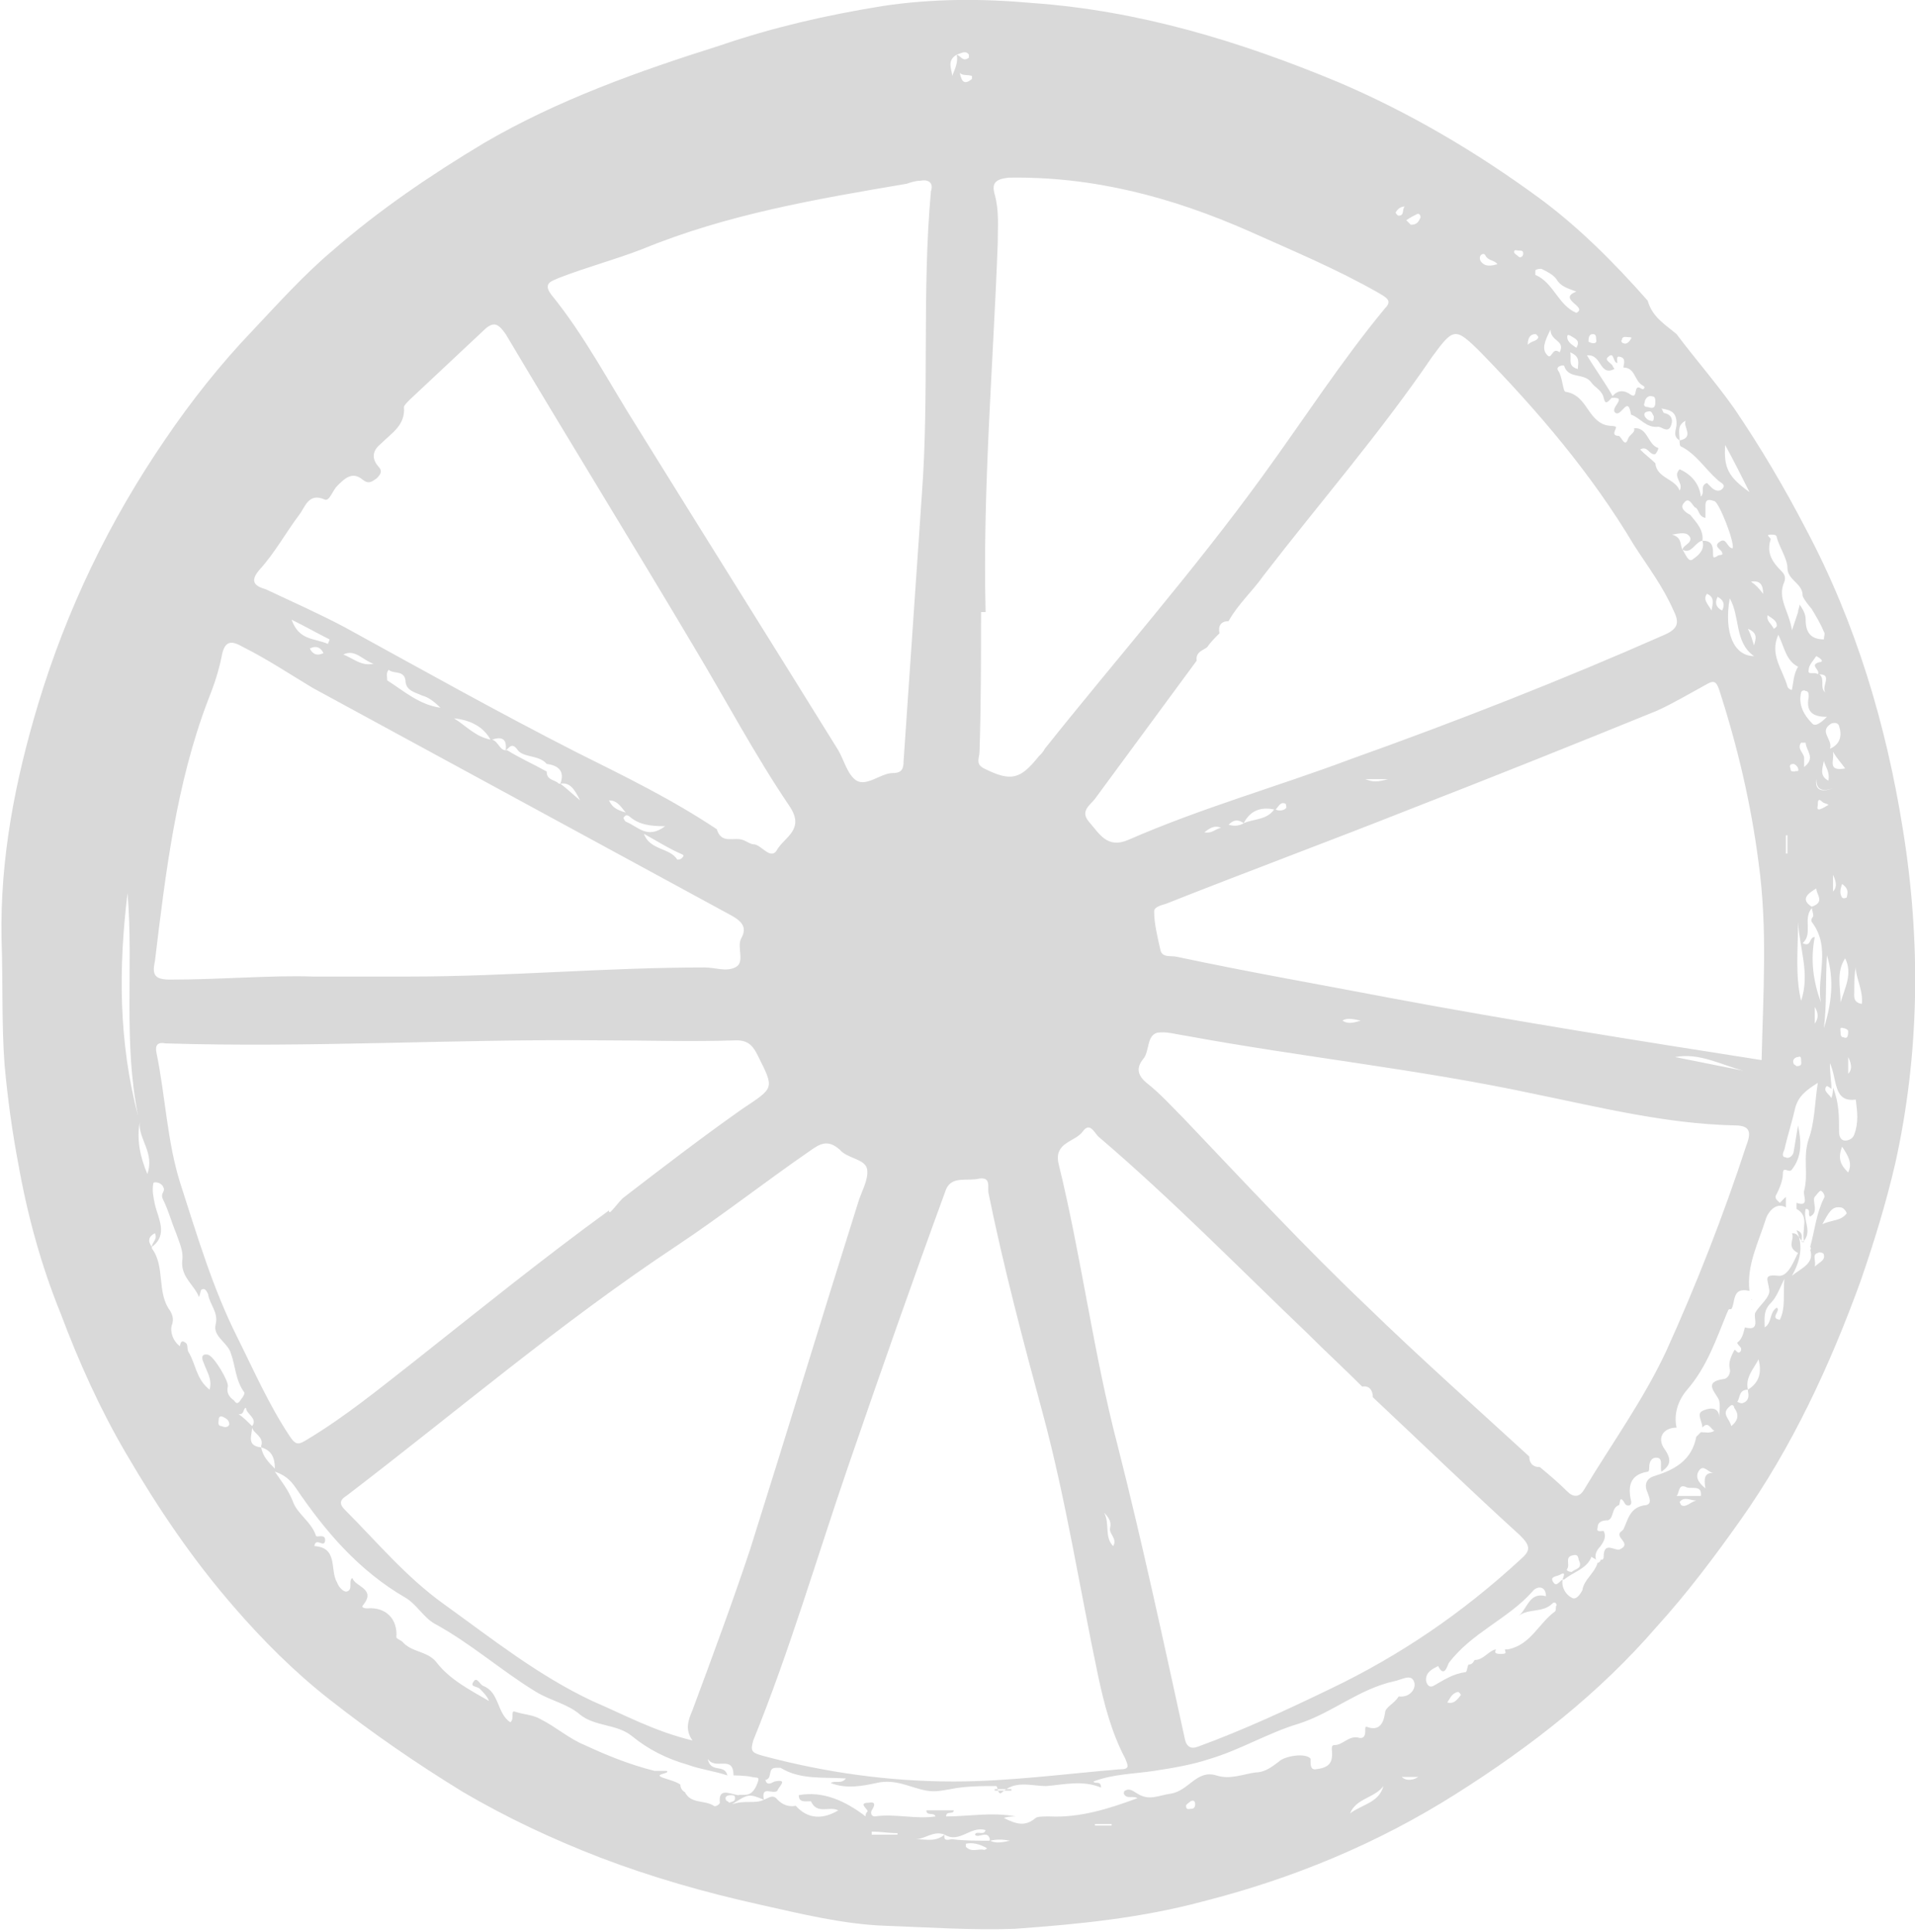 <svg version="1.1" id="Layer_1" xmlns="http://www.w3.org/2000/svg" x="0" y="0" viewBox="0 0 126.1 127.2" style="enable-background:new 0 0 126.1 127.2" xml:space="preserve"><style>.st0{fill:transparent}</style><path class="st0" d="M123.4 61.7c.8.8-.2 2.1.8 3 .1.1 0 .5 0 .7.1 1.2-.2 2.4 0 3.6.1.6-.2 1-.8 1.4-.6.4-.7 1.4-1.1 2.1 0-1.3.3-2.5.9-3.7.4-1 .1-2.1-.1-3.1-.2-1.3-.2-2.6-.1-3.9.1-.2.3-.2.4-.1z"/><path class="st0" d="M123.4 61.7c-.8-.8-.7-1.9-.5-2.9.4.9.9 1.8.5 2.9 0 0 .1 0 0 0zM122.6 66.1c.8.5.5 1.1-.1 1.8.1-.8.1-1.3.1-1.8z"/><g style="opacity:.15"><path d="M115.3 85.6s.1 0 0 0c.1-.1.1 0 0 0z"/><path d="M125.3 54.6c-1.1-6.9-3.1-13.6-6.4-19.8-1.4-2.7-3-5.4-4.7-7.9-1.2-1.7-2.6-3.3-3.8-4.9-.7-.6-1.6-1.1-1.9-2.2-2.2-2.5-4.6-4.9-7.2-6.8-4.1-3-8.5-5.6-13.2-7.6C81.6 2.7 75 .7 68 .2c-3.3-.3-6.6-.3-9.9.2-3.7.6-7.2 1.4-10.7 2.6C42 4.7 36.7 6.6 31.9 9.4c-3.5 2.1-6.9 4.4-10 7.1-1.9 1.6-3.6 3.5-5.3 5.3-2.1 2.2-4 4.6-5.7 7.1-3.7 5.4-6.5 11.2-8.4 17.5C1 51.4 0 56.5.1 61.8c.1 2.8 0 5.6.2 8.3.2 2.2.5 4.4.9 6.5.6 3.4 1.5 6.7 2.8 9.9 1.2 3.2 2.6 6.3 4.3 9.2 2.1 3.6 4.4 7 7.1 10.1 1.9 2.2 4 4.3 6.3 6.1 2.8 2.2 5.7 4.2 8.8 6.1 2.9 1.7 5.9 3.1 9 4.3 3.4 1.3 6.9 2.3 10.5 3.1 2.7.6 5.5 1.3 8.3 1.4 2.8.1 5.7.3 8.5.2 4.2-.3 8.3-.7 12.4-1.8 5.9-1.5 11.5-3.8 16.7-7.1 4.9-3.1 9.4-6.6 13.2-11 2-2.2 3.8-4.6 5.5-7 3.4-4.8 5.9-10.2 7.9-15.7.9-2.6 1.7-5.2 2.3-7.8 1.6-7.2 1.7-14.6.5-22zm-3.6 16.1v-1.1c.3.6.2.9 0 1.1zm-.5-4.7c0-1-.3-2 .3-2.9.5 1 0 1.9-.3 2.9zm.2 1.7c.1 0 .3.1.3.2 0 .4-.1.5-.3.4-.2 0-.2-.2-.2-.3 0-.2-.1-.4.2-.3zm.2-8.6s-.2.1-.3 0c-.2-.3-.1-.6 0-.9.4.3.4.5.3.9zm-.9-9.6c.3.5.6.8.8 1.1-1.2.2-.7-.5-.8-1.1zm0 9.2v-1.1c.3.6.2.9 0 1.1zm-.8 7.3c-.5-1.4-.7-2.8-.4-4.3-.4 0-.2.7-.8.4.7-.6 0-1.6.6-2.3v-.1c-.8-.5-.2-.9.3-1.2 0 .4.6.9-.3 1.2 0 .2.1.4.1.6 0 .1-.2.2-.1.4 1.3 1.7.3 3.6.6 5.3zm-.4 1.4v-1.1c.3.5.2.8 0 1.1zm-1.8-22.2c-.3-1.1-1.2-2.1-.6-3.4.4.8.5 1.7 1.3 2.1-.3.5-.3 1-.4 1.5 0 .1-.3-.1-.3-.2zm0 9.8v1.2h-.1V55h.1zm.4-4.7c.1 0 .3.2.3.3.1.3-.2.1-.2.2-.2 0-.3 0-.3-.2-.1-.2 0-.3.2-.3zm.3 19.3c.2-.1.2.1.2.2 0 .2.1.4-.3.4-.1-.1-.2-.1-.2-.2-.1-.2.1-.4.3-.4zm0-8.9c.1 1.8.8 3.4.2 5.2-.4-1.7-.2-3.4-.2-5.2zm.2-11.8h.3c0 .5.7 1-.1 1.6v-.6c0-.3-.5-.6-.2-1zm1.2 4.4c-.2 0-.1-.2-.1-.3 0-.2 0-.5.3-.2.1.1.3.1.4.2-.2.1-.3.2-.6.3zm.5 9.6c.5 1.6.3 3.2-.2 4.8.2-1.6.1-3.2.2-4.8zm-.7-11.6c0 .8.5.8 1.1.6-.8.3-1.2.1-1.1-.6zm.5-1.2c.1.4.4.7.3 1.3-.6-.3-.4-.8-.3-1.3zm1-2.3c.2.6.1 1.2-.6 1.5.2-.6-.7-1.1 0-1.6.1-.1.5-.2.6.1zm-1.8-.2c-.5-.5-.9-1.2-.7-2 0-.1.2-.2.3-.1.2 0 .2.2.2.4-.2 1 .3 1.3 1.2 1.3-.4.4-.8.7-1 .4zm.9-2c-.4-.3 0-.9-.4-1.2h-.1c-.2-.2-.7.1-.6-.3 0-.3.3-.6.5-.9 0 0 .2.1.3.2.1.1.1.2-.1.2-.7.2.1.5-.1.8h.1c.9 0 .1.8.4 1.2zm-3.6-10.4c.2 0 .4 0 .4.2.2.7.7 1.4.7 2 0 .8 1 1 1 1.8 0 .2.6.9.6.9.3.5.6 1 .8 1.5.1.1 0 .3 0 .5-.9 0-1.2-.5-1.2-1.3 0-.4-.2-.7-.4-1 0 .2-.1.3-.1.5l-.4 1.2c-.2-1.3-1-2.1-.5-3.2.1-.3 0-.5-.2-.7-.6-.6-1-1.2-.7-2.1 0-.1-.4-.3 0-.3zm-.2 5.3c.2.2.6.3.6.7 0 .1-.2.2-.2.2-.2-.4-.5-.5-.4-.9zm-.3-1.4c-.3-.4-.5-.6-.8-.8.6-.1.8.2.8.8zm-12.5 63.3c.4-.1.3.3.4.4.2.5-.3.5-.5.7-.2 0-.4-.1-.3-.2.2-.3-.2-.8.4-.9zm-.4-4.2c-.6-.6-1.2-1.1-1.8-1.6-.5 0-.7-.3-.7-.7-3.6-3.3-7.2-6.5-10.7-9.9-4.1-3.9-8-8.1-12-12.3-.8-.8-1.6-1.7-2.5-2.4-.6-.5-.7-1-.2-1.6.4-.5.2-1.5.9-1.7.6-.1 1.2.1 1.9.2 7.6 1.4 15.3 2.2 22.8 3.8 4.4.9 8.8 2 13.3 2.1.9 0 1.2.3.8 1.3-1.5 4.6-3.3 9.2-5.3 13.6-1.5 3.2-3.6 6.1-5.4 9.1-.3.5-.7.5-1.1.1zm-29.9 3.6c-.6-.6-.2-1.5-.6-2.2.3.3.5.6.4 1s.5.7.2 1.2zm-3.6-25.2c-.3-1.4 1.1-1.4 1.6-2.1.5-.7.8.2 1.1.4 4.8 4.1 9.2 8.6 13.7 12.9 1.2 1.2 2.4 2.3 3.6 3.5.5-.1.7.3.7.7 3.2 3 6.4 6.1 9.7 9.1.7.7.7 1 0 1.6-3.8 3.5-7.9 6.3-12.5 8.5-2.9 1.4-5.7 2.7-8.7 3.8-.5.2-.8 0-.9-.6-1.4-6.4-2.8-12.9-4.4-19.2-1.6-6.1-2.4-12.5-3.9-18.6zm18.7-9.4c.3-.2.7-.1 1.2 0-.6.2-.9.2-1.2 0zm21.9 2.4c1.6-.3 3 .5 4.5.9l-4.5-.9zm-18.8-3.9c-4.7-.9-9.3-1.7-14-2.7-.4-.1-1 .1-1.1-.5-.2-.9-.4-1.7-.4-2.5 0-.3.5-.4.8-.5 5.3-2.1 10.7-4.1 16-6.2 5.4-2.1 10.9-4.3 16.3-6.5 1.1-.5 2.1-1.1 3.2-1.7.5-.3.7-.3.9.3 1.2 3.7 2.1 7.5 2.6 11.4.6 4.3.3 8.6.2 13-8.3-1.3-16.5-2.6-24.5-4.1zM79.3 54.8c.3-.2.6-.5 1.1-.3-.4.1-.6.4-1.1.3zm2.6-.6c-.3.2-.7.2-1 .1.4-.4.7-.3 1-.1 0 0 .1 0 0 0 .4-.8 1.1-1.1 2-.9h.1c.2-.2.3-.5.6-.4.1 0 .1.2.1.3-.2.2-.5.2-.7.1h-.1c-.5.7-1.3.6-2 .9 0 0 0 .1 0 0zm8-2.9h1.5c-.7.2-1 .2-1.5 0zm20.9-15.1c-.2-.3 0-.8-.7-1 .6-.1 1-.2 1.2.2.1.4-.5.5-.5.8.6.3.8-.5 1.3-.6.1-.7-.4-1.2-.8-1.7-.4-.2-.7-.5-.4-.8.3-.4.5.1.7.3.3.1.2.6.7.7v-.8c0-.5.3-.4.6-.3.3.1 1.3 2.6 1.2 3.1-.4 0-.4-.8-.9-.4-.4.3.2.5.2.7.1.2-.2.1-.3.2-.3.2-.3.1-.3-.2 0-.5-.1-.8-.7-.8.2.6-.3 1-.6 1.2-.3.3-.5-.3-.7-.6 0 0-.1 0 0 0zm4.7 7c-1.3 0-2-1.5-1.6-3.8.7 1.2.3 2.9 1.6 3.8zm-.4-1.8c.7.3.5.7.4 1.1-.1-.3-.2-.7-.4-1.1zm-1.7-1.2c-.4-.2-.5-.5-.3-.9.4.2.5.5.3.9zm-.7 0c-.2-.4-.6-.7-.3-1.1.5.2.4.6.3 1.1zm.9-10.9c.6 1.1 1.1 2.1 1.6 3.1-1.4-1-1.7-1.6-1.6-3.1zm-4.8-3.2c.2 0 .2.2.2.4 0 .4-.2.4-.5.3-.2 0-.3-.1-.2-.3 0-.2.2-.5.5-.4zm.1 1.3c0 .2 0 .4-.2.3-.1 0-.3-.1-.4-.3-.1-.2.1-.3.2-.3.3-.1.3.2.4.3zm-1.7-5.2c.1 0 .3 0 .2.1-.1.2-.3.4-.5.3-.1 0-.2-.2-.1-.2 0-.3.3-.2.4-.2zm-2.3-.2c.2 0 .2.2.2.3 0 .1.1.3-.2.3-.1 0-.3-.1-.3-.1 0-.4.1-.5.3-.5zm1.4 2.3c0-.1-.1-.1-.1-.2-.1-.2-.6-.4-.3-.6.4-.4.3.4.6.4 0-.2-.1-.5.2-.4.4.1.2.5.2.7.8 0 .7.9 1.3 1.2.2.1 0 .3-.1.2-.6-.4-.2.7-.7.4-.4-.3-.9-.4-1.3.2 1.2-.1-.2.7.3 1 .4.2.8-1.2 1 .1.6.2 1 .9 1.8.8.2 0 .6.4.8 0 .2-.4.1-.8-.4-.9-.1 0-.1-.2-.2-.3.7.1 1 .3 1 1 0 .4-.3.8.2 1.1 0-.5-.2-1 .4-1.3-.2.4.6 1.1-.4 1.3 0 .1 0 .4.1.4 1 .5 1.6 1.5 2.4 2.2.2.2.6.3.3.6-.2.2-.5.1-.7-.1l-.3-.3c-.5.2-.1.6-.4.9-.1-.9-.7-1.5-1.4-1.8-.5.5.3.9 0 1.4-.3-.8-1.5-.8-1.6-1.8-.3-.3-.6-.5-1-.9.5-.3.6.4 1 .3.1-.1.2-.3.2-.4-.7-.2-.7-1.4-1.6-1.3.1.3-.3.4-.4.7-.2.6-.4-.1-.6-.2-.6 0-.1-.5-.2-.6-.2-.1-.5 0-.9-.2-1-.5-1.1-1.9-2.4-2.1-.2 0-.2-1-.5-1.4-.2-.3.4-.4.4-.3.3.9 1.3.4 1.8 1.1.2.3.7.5.8 1 .1.4.2.4.6-.1-.5-.9-1.1-1.7-1.7-2.7 1-.1.8 1.4 1.8.9zm-4.4-.9c-.4-.4-.2-.9.2-1.7 0 .8 1 .7.6 1.5-.5-.4-.5.5-.8.2zm2 .9c-.7-.2-.4-.6-.5-1.1.7.3.5.7.5 1.1zm-.1-1.4c-.3-.2-.6-.4-.6-.7 0-.1 0-.2.2-.1.3.2.7.3.4.8zm-2.7-5.1c.1-.1.3-.1.4-.1.4.2.8.4 1 .7.3.5.8.6 1.3.8-1.3.5.8 1 0 1.4-1.2-.5-1.5-2-2.7-2.5v-.3zm0 4.2c.1 0 .2.2.2.2-.1.3-.4.2-.7.5 0-.5.2-.7.5-.7zm-1.1-5.5c.2 0 .3 0 .3.2s-.2.3-.3.2c-.1-.1-.3-.2-.3-.3 0-.2.2-.1.3-.1zm-2.2.3c.2.4.6.3.8.6-.4.1-.8.2-1.1-.2-.2-.4.2-.6.3-.4zm-.3 6.4c3.8 3.9 7.3 8 10.1 12.7.9 1.4 1.9 2.7 2.6 4.3.4.8.3 1.2-.6 1.6-6.8 3-13.7 5.7-20.7 8.2-4.8 1.8-9.8 3.2-14.6 5.3-1.4.6-1.9-.4-2.6-1.2-.6-.7.1-1.1.4-1.5 2.2-3 4.5-6.1 6.7-9.1-.1-.6.5-.7.7-.9.2-.3.5-.6.8-.9-.1-.5.1-.8.6-.8.6-1.1 1.6-2 2.3-3 3.7-4.8 7.7-9.4 11.1-14.4 1.4-1.9 1.5-2 3.2-.3zm-4.2-9.1c.2-.1.3.2.2.3-.1.2-.2.4-.6.4l-.3-.3c.3-.2.5-.3.7-.4zm-.8-.5c-.2.2 0 .6-.4.6-.1 0-.2-.2-.2-.2.1-.2.3-.4.6-.4zM64.6 40.3h.3c-.2-8.1.5-16.2.8-24.3 0-1.1.1-2.1-.2-3.2-.2-.7 0-1 .9-1.1 5.6-.1 10.8 1.3 15.8 3.5 2.9 1.3 5.8 2.5 8.6 4.1.5.3.9.5.4 1-2.9 3.5-5.4 7.4-8.1 11.1-4.5 6.2-9.6 12-14.3 17.9-.1.2-.2.3-.4.5-1.2 1.5-1.8 1.7-3.6.8-.6-.3-.3-.7-.3-1.1.1-3.1.1-6.2.1-9.2zM63 3.6c.3-.1.6-.3.8 0v.2c-.4.3-.5-.1-.8-.2.1.5-.1.9-.3 1.4 0-.4-.4-1 .3-1.4zM64 5v.2c-.6.5-.7 0-.8-.4.2.2.5.1.8.2zm.5 72.6c.8-.1.5.6.6 1 1 4.9 2.3 9.8 3.6 14.6 1.5 5.6 2.4 11.4 3.6 17.1.4 1.9.9 3.8 1.8 5.5.2.5.3.7-.4.7-3.6.3-7.3.8-10.9.8-4.3 0-8.5-.6-12.6-1.7-.7-.2-.8-.3-.6-1 2.4-5.9 4.2-12.1 6.3-18.2 2.1-6.1 4.2-12.1 6.4-18.1.4-.9 1.4-.5 2.2-.7zm2.1 40.2v.1h-1.1v-.1h1.1zm-21-3.2c-2.5-.6-4.5-1.7-6.6-2.6-3.6-1.7-6.6-4.1-9.8-6.4-2.5-1.8-4.4-4.1-6.5-6.2-.3-.3-.4-.6.1-.9C30 93 36.9 87.1 44.6 82c3-2 5.8-4.2 8.7-6.2.7-.5 1.2-.8 2-.1.5.6 1.7.6 1.8 1.3.1.7-.4 1.5-.6 2.2-2.4 7.6-4.7 15.2-7.1 22.8-1.2 3.6-2.5 7.1-3.8 10.6-.3.7-.5 1.3 0 2zM20.2 94.8c-.5.3-.7.4-1.1-.2-1.4-2.1-2.4-4.4-3.5-6.6-1.6-3.2-2.6-6.6-3.7-10-.9-2.8-1-5.8-1.6-8.7-.1-.5.1-.7.6-.6 9.5.3 19.1-.3 28.6-.2 3 0 6 .1 9 0 .8 0 1.1.4 1.4 1 1.1 2.2 1.1 2.1-1 3.5-2.7 1.9-5.3 3.9-7.9 5.9-.3.3-.5.6-.8.9h-.1v-.1c-4.4 3.2-8.6 6.6-12.9 10-2.3 1.8-4.5 3.6-7 5.1zm16.6-76.5c1.8-.7 3.7-1.2 5.5-1.9 5.6-2.3 11.5-3.3 17.4-4.3.3-.1.6-.2.9-.2.5-.1.9.1.7.7-.6 6.6-.1 13.3-.6 20-.4 5.8-.8 11.6-1.2 17.5 0 .5-.1.8-.7.8-.8 0-1.7.9-2.4.5-.6-.4-.8-1.3-1.2-2-4.4-7.1-8.8-14.1-13.2-21.2-1.9-3-3.5-6.1-5.7-8.8-.6-.8.1-.9.5-1.1zM17.1 37.5c1-1.1 1.7-2.4 2.6-3.6.4-.5.6-1.5 1.7-1 .3.1.5-.6.8-.9.5-.5 1-1 1.7-.4.4.3.6.1.9-.1.3-.3.4-.5.1-.8-.5-.6-.3-1.1.2-1.5.7-.7 1.6-1.2 1.5-2.4 0-.1.2-.3.4-.5l4.8-4.5c.7-.7 1-.5 1.5.2 4.1 6.9 8.3 13.7 12.4 20.6 2.1 3.5 4 7.1 6.3 10.5 1 1.5-.3 2-.8 2.8-.4.8-1-.2-1.5-.3-.3 0-.5-.2-.8-.3-.6-.2-1.4.3-1.7-.7-3-2-6.1-3.5-9.3-5.1-5.1-2.6-10.1-5.4-15.2-8.2-1.7-.9-3.5-1.7-5.2-2.5-.7-.2-1.1-.5-.4-1.3zm24 16.3c.1-.2.3-.1.4 0 .6.5 1.3.6 2.3.6-1.2.9-1.8 0-2.6-.3-.1-.1-.2-.3-.1-.3zm-1-1.1c.5 0 .7.3 1.1.8-.7-.2-.9-.4-1.1-.8zm4.7 3.5c.2.1.3.1.1.3-.1.1-.2.1-.3.1-.5-.8-1.8-.6-2.2-1.7.9.5 1.7 1 2.4 1.3zM36 50.8c-.9-.5-1.8-.9-2.6-1.4h-.1c-.4 0-.5-.6-.9-.7h-.1c-1-.2-1.6-.9-2.4-1.4 1 .1 1.9.5 2.4 1.4h.1c.6-.2 1-.1.9.7.2-.1.4-.6.8 0 .4.5 1.4.3 1.9.9.8.1 1.2.5.9 1.3.6-.1.9.3 1.3 1.1-.6-.5-.9-.8-1.3-1.1h-.1c-.3-.3-.8-.2-.8-.8zm-7-4.2c-1.4-.2-2.4-1.1-3.5-1.8 0-.2-.1-.5.1-.7.3.3 1 0 1.1.7 0 .7.7.8 1.1 1 .4.1.8.4 1.2.8zm-4.4-2.9c-.8.2-1.4-.4-2-.6.8-.4 1.3.4 2 .6zm-5.4-2.9c1 .5 1.7.9 2.5 1.3 0 .1-.1.2-.1.3-.9-.4-1.9-.2-2.4-1.6zm2.1 2.2c-.4.2-.7.1-.9-.3.4-.2.7-.1.9.3zM10.2 63.3c.7-5.8 1.4-11.7 3.5-17.2.4-1 .7-1.9.9-2.9.2-1.1.7-1 1.4-.6 1.6.8 3.1 1.8 4.6 2.7l27.6 15c.7.4 1 .8.6 1.5-.3.6.3 1.6-.4 1.9-.6.3-1.3 0-2 0-6.5 0-13 .6-19.5.6h-6.3c-2.6-.1-6 .2-9.4.2-1 0-1.2-.3-1-1.2zm-1.8-4.5c.4 4.9-.3 9.8.7 14.7-1.3-4.9-1.3-9.8-.7-14.7zm1.3 18.5c-.5-1.2-.7-2.3-.5-3.4-.1 1.1 1 2 .5 3.4zm4.9 16.6c-.3 0-.2-.3-.2-.4 0-.2.1-.3.3-.2.2.1.4.2.4.5-.1.2-.3.2-.5.1zm.8-1.7c-.3-.2-.5-.5-.4-.9.1-.3-.9-2-1.3-2.1-.5-.1-.4.3-.3.5.2.6.6 1.1.4 1.8-.9-.7-.9-1.7-1.4-2.5-.1-.2 0-.5-.2-.6-.4-.3-.3.4-.4.2-.4-.3-.6-.9-.5-1.3.2-.5 0-.8-.1-1-.9-1.2-.3-2.9-1.2-4.1v-.1c-.3-.4-.2-.7.2-.9.2.4-.2.6-.2.9 1.1-.8.4-1.9.2-2.8-.1-.5-.2-.9-.1-1.4 0-.1.6-.1.7.4 0 .2-.2.3-.1.6.4.8.6 1.6.9 2.3.2.6.5 1.2.4 1.8-.1 1.1.8 1.6 1.1 2.4.1-.2.1-.5.2-.5.2-.1.3.1.4.3.1.7.7 1.2.5 2-.2.8.8 1.2 1 1.9.3.8.3 1.8.9 2.6 0 .1-.1.3-.2.4-.3.5-.4.2-.5.1zm1.2 1.8s0-.1 0 0v-.1c-.3-.3-.6-.6-.9-.8.4.1.3-.4.5-.4 0 .4.8.7.4 1.2v.1c.1.4.8.6.6 1.2v.1c.7.2.9.7.9 1.4-.4-.4-.8-.8-.9-1.4-1-.1-.6-.8-.6-1.3zm30.8 24.7c0 .1-.3.3-.4.2-.6-.4-1.5-.1-1.9-.9-.2-.1-.3-.3-.3-.5-.3-.2-.7-.3-1-.4-1-.3.4-.3.1-.5h-.8c-1.6-.4-3.1-1-4.6-1.7-1-.4-1.9-1.2-2.9-1.7-.5-.3-1.1-.3-1.7-.5-.3-.1 0 .5-.3.7-.9-.6-.7-2-1.8-2.4-.2-.1-.4-.6-.6-.3-.3.4.2.3.4.5s.5.5.6.8c-1.2-.7-2.6-1.4-3.5-2.6-.6-.7-1.6-.6-2.2-1.3-.1-.1-.4-.2-.4-.3.1-1.2-.7-2-1.9-1.9-.3 0-.4-.1-.3-.2.9-1.1-.5-1.2-.7-1.8-.3.2.1.8-.4.9-.2 0-.5-.3-.6-.6-.5-.8.1-2.3-1.5-2.4.1-.6.6.1.7-.3.1-.6-.6-.2-.6-.4-.3-.9-1.2-1.4-1.5-2.2-.3-.8-.8-1.4-1.2-2 .6.2 1 .5 1.4 1.1 1.9 2.8 4.1 5.4 7.2 7.2.7.4 1.2 1.3 1.9 1.7 2.4 1.3 4.4 3.1 6.7 4.5 1 .6 2.1.8 2.9 1.5 1 .8 2.4.6 3.4 1.4 1.1.9 2.3 1.5 3.7 1.9.8.3 1.7.4 2.6.7-.2-.8-1.1-.1-1.3-1.1.5.8 1.7-.3 1.7 1.1 0 0 .8 0 1.2.1.4.1.6-.1.3.6-.4.8-.8.5-1.2.6-.6-.1-1.3-.5-1.2.5zm.4-.2c-.1-.2.1-.3.3-.3.2 0 .3 0 .3.2s-.1.2-.4.3c0-.1-.2-.1-.2-.2zm9.6 2.3v-.2c.6 0 1.1.1 1.7.1v.1h-1.7zm7.4 1c-.4-.1-.8.2-1.2-.2v-.2c.4-.1.9 0 1.4.3-.1.1-.2.1-.2.1zm.4-.6c-.1 0-.1 0 0 0-.9 0-1.7 0-2.5-.1-.2 0-.6.2-.5-.3-.6.5-1.2.3-1.9.3.6 0 1.2-.6 1.9-.3 1 .6 1.7-.6 2.7-.3-.1.4-.6 0-.7.3.2.3.9-.4 1 .4-.1-.1 0-.1 0 0-.1 0 0-.1 0 0 0-.1 0-.1 0 0 .4-.1.8-.1 1.3 0-.5.1-.9.2-1.3 0zm6.9-1v-.1h1.1v.1h-1.1zm6.3-1.1c-.1 0-.3.1-.3-.2 0-.1.2-.2.3-.3.2-.1.3 0 .3.2 0 .3-.2.3-.3.3zm10.5.3c.4-1 1.6-1 2.2-1.8-.3 1.1-1.4 1.2-2.2 1.8zm2.3-6.6c-.1.7-.4 1.2-1.2.9-.1 0-.1 0-.1.3 0 .4-.2.5-.5.4-.6-.1-1 .5-1.5.5-.2 0-.2.1-.2.3.1.9-.2 1.2-1.1 1.3-.2 0-.3-.1-.3-.5v-.2c-.3-.4-1.7-.2-2.1.2-.4.3-.9.7-1.5.7-.8.1-1.7.5-2.6.2-1.3-.4-1.8 1-3 1.2-.8.1-1.4.5-2.2 0-.2-.1-.5-.4-.8-.2-.1 0-.1.2-.1.2.2.4.6.1.9.3-1.9.7-3.8 1.3-5.8 1.2-.3 0-.8 0-.9.1-.7.6-1.3.4-2.1 0 .3-.1.6-.1.8-.1-1.6-.3-3.1 0-4.6 0 0-.4.5-.1.5-.4H61c0 .4.5.1.6.4-1.3.2-2.7-.2-4 0-.2 0-.3-.2-.2-.4.2-.3.3-.6-.2-.5-.8 0 .1.5-.1.6-.1.1-.1.2-.1.3-1.3-1-2.8-1.7-4.4-1.4 0 .5.4.4.8.4.4.9 1.2.3 1.8.6-1 .6-2 .6-2.8-.3-.5.1-.9-.1-1.2-.4-.3-.4-.6-.1-.9 0-.6.3-1.2 0-2.1.3 1.1-.7 1.1-.7 2.1-.3-.2-1 .6-.3.9-.6 0-.2.8-.8-.2-.6-.2.1-.5.3-.6-.1.5-.1.1-.8.7-.8h.3c1.3.8 2.8.6 4.3.7-.3.4-.7.1-1 .3 1 .4 2.1.2 3 0 1.3-.3 2.2.3 3.3.5.6.1 1 0 1.6-.1 1-.2 2-.2 3-.2.1 0 .1.7.4.4.9-.8 1.9-.4 2.9-.4 1.2-.1 2.4-.4 3.6.1 0-.5-.4-.2-.5-.4 1.3-.5 2.7-.5 4-.7 1.3-.2 2.5-.4 3.7-.8 2-.6 3.8-1.7 5.8-2.3 2.2-.7 4-2.3 6.3-2.8.5-.1 1.1-.5 1.3 0 .2.4-.2 1.1-1 1-.3.5-.9.7-.9 1.1zm1.1 4.2h1.1c-.5.3-.9.2-1.1 0zm3-4.9c.2-.3.3-.6.7-.7.1 0 .2.2.2.2-.3.4-.5.6-.9.5zm7.1-6c-1.1.8-1.6 2.2-3.1 2.5h-.2c0 .2.2.3-.3.3s-.3-.2-.3-.3c-.5.1-.8.7-1.4.7-.1.2-.2.3-.4.3-.1.2-.1.5-.2.5-.8.1-1.4.5-2.1.9-.4.2-.5-.3-.5-.4 0-.5.4-.7.8-.9.4.8.6 0 .7-.2 1.5-2 3.9-2.9 5.5-4.7.3-.4.9-.4.9.3-1.1-.3-1.2.8-1.8 1.3.6-.5 1.6-.2 2.2-.8.2-.2.3 0 .3.1-.1.1 0 .3-.1.4zm8.3-7-.1-.2c.3-.4.7-.1 1.1-.1-.4.1-.7.5-1 .3zm-.3-.6c.2-.2.1-.8.6-.6.3.2 1.1-.2 1 .6h-1.6zm1.9-.5c-.5-.4-.7-.8-.4-1.2.3-.4.6.2 1 .2-.7-.1-.7.4-.6 1zm1.7-4.1c-.1-.5-.7-.8-.1-1.3.2-.2.3 0 .3.1.3.4.3.8-.2 1.2zm1.1-2.4v.1c.1.4 0 .7-.4.8-.1 0-.3-.1-.3-.1.2-.3.1-.8.7-.8-.2-.8.4-1.4.7-2 .2.8.1 1.5-.7 2zm2.1-4.6c-.7-.1.1-.6-.2-.8-.5.3-.3 1-.8 1.3 0-.6-.1-1.1.4-1.6.4-.4.6-1 .9-1.6-.1 1 .1 1.9-.3 2.7zm-.1-2.9c-1-.1-.7.2-.6.9.1.5-.6 1-.9 1.5-.2.3.4 1.3-.7 1-.1.4-.2.8-.5 1 0 .2.4.3.2.6-.2.2-.3-.2-.4-.1-.2.4-.4.8-.3 1.2.1.4-.2.7-.4.7-1.4.2-.5.9-.3 1.4.1.4 0 .8 0 1.3.1-1.1-.9-.7-1.1-.6-.4.2 0 .7 0 1.1.4-.5.6.2.8.2-.3.2-.6.1-.9.1l-.3.3c-.3 1.6-1.5 2.2-2.8 2.6-.6.2-.6.7-.4 1.1.1.3.3.7-.1.8-1.1.1-1.2 1-1.5 1.6l-.1.1c-.6.4.7.8-.1 1.2-.3.2-1.1-.6-1.1.5 0 .2-.1.2-.2.2 0 .1-.1.2-.2.2-.2.7-.9 1.1-1 1.8-.1.2-.4.7-.7.5-.4-.2-.7-.7-.6-1.2-.2.1-.4.5-.6.2-.3-.4.2-.4.4-.5.5-.3.2.2.2.3h.1c.6-.5 1.5-.7 1.8-1.5.1.1.2.1.3.2-.1-.3 0-.6.3-.9.2-.3.4-.6.2-1-.2 0-.5.1-.4-.2 0-.4.3-.5.7-.5.4-.2.2-.8.7-1 .1 0 0-.8.4-.1.1.2.5.2.4-.2-.2-.9-.1-1.7 1.1-1.9.1 0 .1-.2.1-.3 0-.4.2-.7.6-.6.3.1.1.6.2.9.6-.4.7-.8.2-1.5-.5-.7-.1-1.4.8-1.4-.2-.9.1-1.8.7-2.5 1.3-1.5 1.9-3.3 2.6-5 .1-.2.1-.3.2-.3h.1c.3-.4 0-1.5 1.2-1.2-.2-1.7.6-3.2 1.1-4.8.1-.3.6-1.1 1.3-.7v-.7l-.4.4c-.2-.2-.4-.3-.2-.6.2-.4.4-.9.4-1.3 0-.6.4 0 .6-.3.7-.9.6-1.9.4-2.9l-.3 1.8c-.1.3-.4.4-.5.3-.3 0-.2-.3-.1-.5.2-.9.5-1.8.7-2.7.2-.8.7-1.2 1.5-1.7-.2 1.3-.2 2.6-.6 3.7-.4 1.2 0 2.3-.3 3.4-.1.3.4 1.1-.5.8v.4c.9.5.3 1.3.5 2.2-.4-.2-.3-.6-.8-.6.2.4-.4.9.4 1.3-.2.3-.6 1.6-1.3 1.5zm2.1-1.7c.3.9-.6 1.2-1.2 1.7.5-.9.8-1.9.3-3 .6.2.2.7.4.8.7-.7 0-1.4.2-2.2.4 0 .1.4.3.5.6-.3.1-1 .3-1.3.1-.1.3-.4.4-.4.2.1.3.4.2.5-.5 1-.6 2.1-.9 3.2.1.1 0 .2 0 .2zm.3 1.1c.1-.4-.2-.8.2-.9.1-.1.4 0 .4.1.1.4-.3.5-.6.8zm.5-2.8c.4-.7.6-1.2 1.2-1.1.2 0 .4.3.4.4-.4.5-.9.4-1.6.7zm1.7-3.4c-.5-.5-.7-.9-.4-1.7.4.6.7 1.1.4 1.7zm.4-2.5c-.1.3-.4.4-.6.4-.3 0-.4-.3-.4-.6 0-1 0-1.9-.4-2.9 0 .2 0 .4-.1.7-.2-.3-.6-.5-.3-.8 0 0 .2.1.3.2 0-.5-.1-.9-.1-1.7.5 1.1.2 2.6 1.7 2.4.1.8.2 1.5-.1 2.3zm.5-8.6s0-.1 0 0c-.6-.1-.5-.5-.5-.9 0-.5 0-1 .1-1.5 0 .7.5 1.5.4 2.4 0-.1 0-.1 0 0z"/></g></svg>